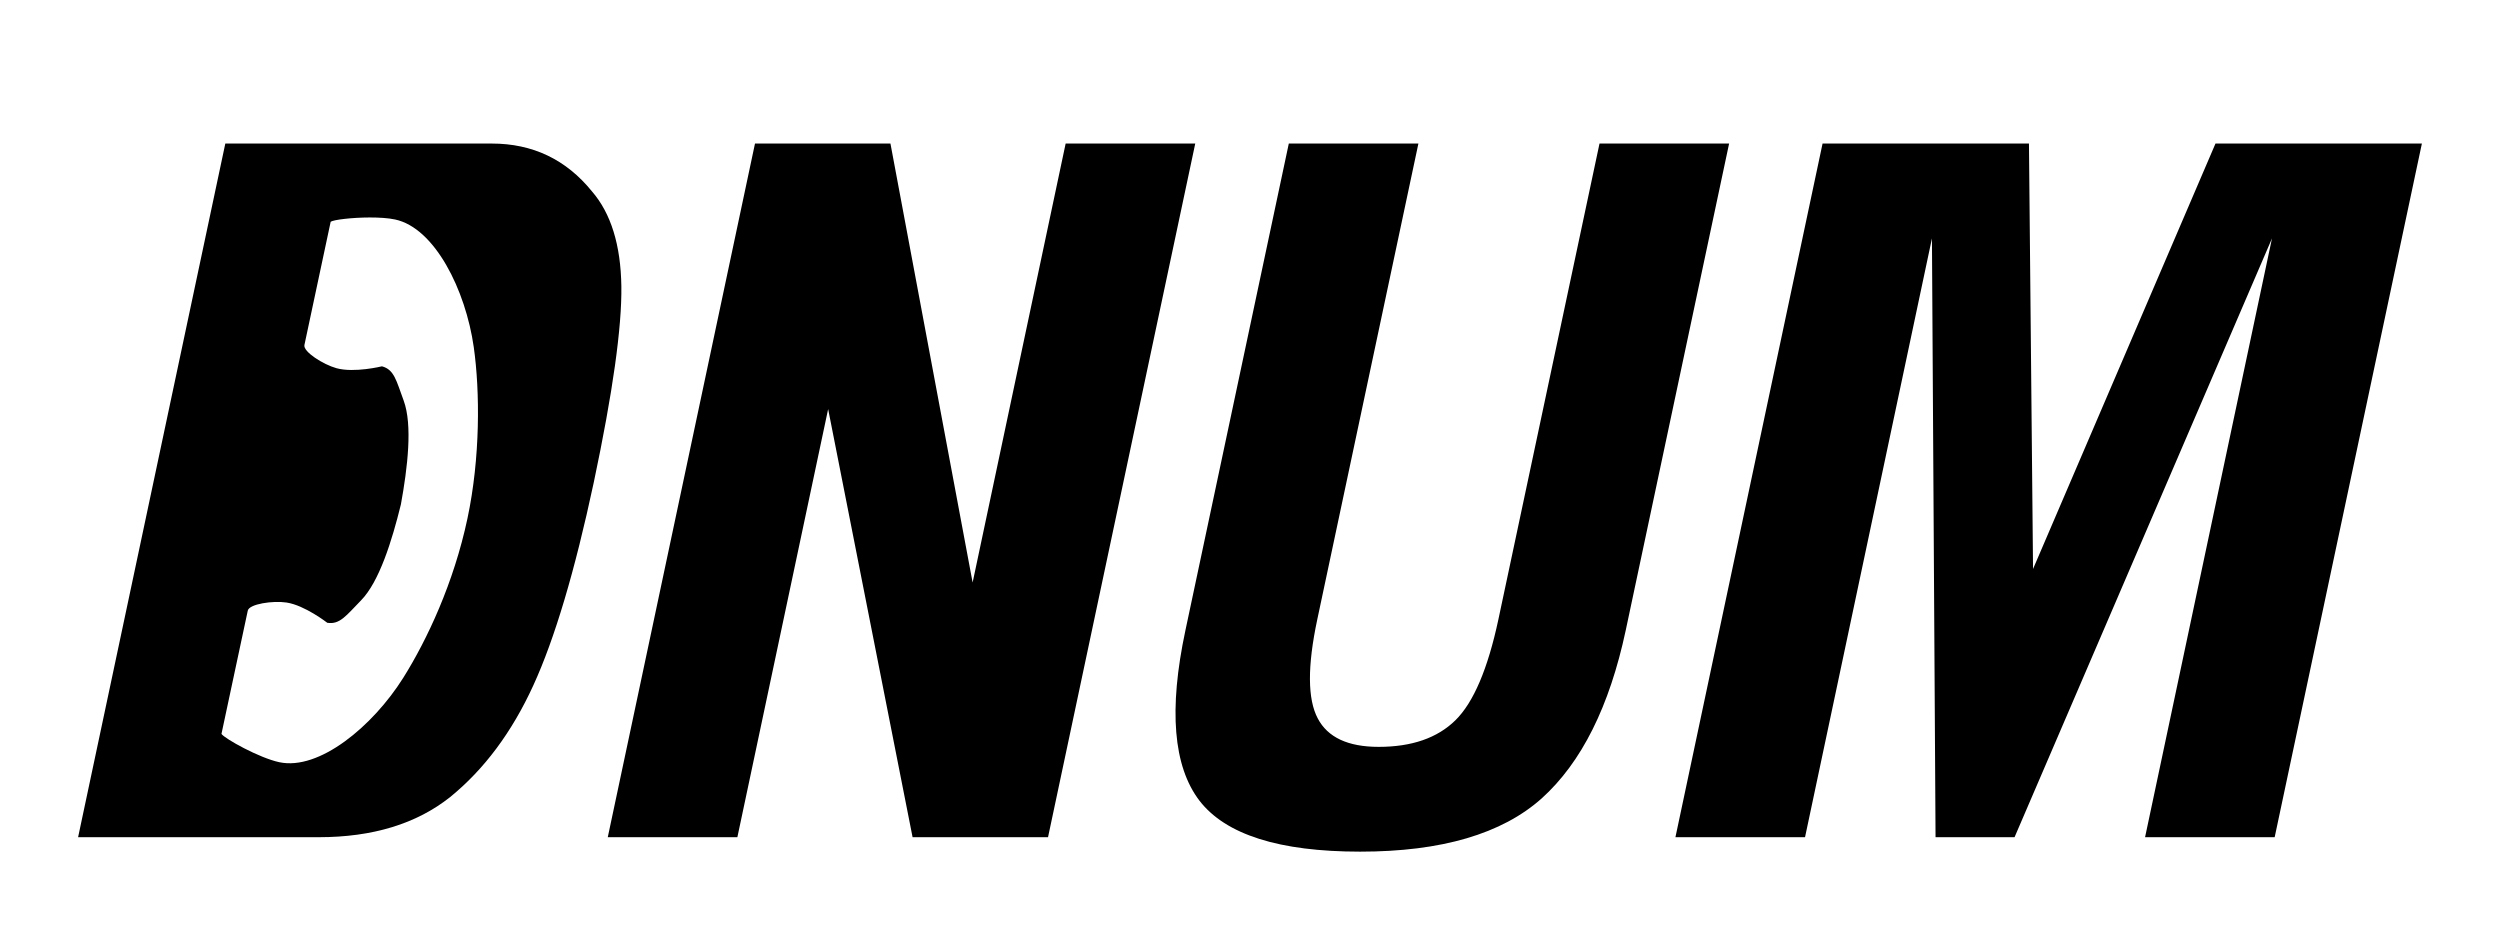 <?xml version="1.0" encoding="UTF-8" standalone="no"?>
<!-- Created with Inkscape (http://www.inkscape.org/) -->

<svg
   width="160mm"
   height="60mm"
   viewBox="0 0 160 60"
   version="1.1"
   id="svg5069"
   xml:space="preserve"
   inkscape:version="1.2.1 (9c6d41e410, 2022-07-14)"
   sodipodi:docname="DNUM-dark.svg"
   xmlns:inkscape="http://www.inkscape.org/namespaces/inkscape"
   xmlns:sodipodi="http://sodipodi.sourceforge.net/DTD/sodipodi-0.dtd"
   xmlns="http://www.w3.org/2000/svg"
   xmlns:svg="http://www.w3.org/2000/svg"><sodipodi:namedview
     id="namedview5071"
     pagecolor="#ffffff"
     bordercolor="#000000"
     borderopacity="0.25"
     inkscape:showpageshadow="2"
     inkscape:pageopacity="0.0"
     inkscape:pagecheckerboard="true"
     inkscape:deskcolor="#d1d1d1"
     inkscape:document-units="mm"
     showgrid="false"
     inkscape:zoom="1.4324916"
     inkscape:cx="313.78893"
     inkscape:cy="87.60959"
     inkscape:window-width="1920"
     inkscape:window-height="991"
     inkscape:window-x="-9"
     inkscape:window-y="-9"
     inkscape:window-maximized="1"
     inkscape:current-layer="text5292" /><defs
     id="defs5066"><rect
   x="181.502"
   y="293.195"
   width="48.728"
   height="19.484"
   id="rect5294" /><rect
   x="181.502"
   y="293.195"
   width="48.728"
   height="19.484"
   id="rect5294-7" />
	
</defs><g
     inkscape:label="Layer 1"
     inkscape:groupmode="layer"
     id="layer1"><g
       aria-label="DNUM"
       transform="matrix(3.072,0,0,3.072,-532.654,-876.117)"
       id="text5292"
       style="font-style:italic;font-weight:bold;font-stretch:condensed;font-size:16px;font-family:'Helvetica Condensed';-inkscape-font-specification:'Helvetica Condensed,  Bold Italic Condensed';text-align:center;letter-spacing:-0.539px;text-anchor:middle;white-space:pre;shape-inside:url(#rect5294);fill:#616161;stroke-width:0.114;stroke-linecap:square"><g
         id="g8892"
         style="fill-opacity:1;fill:#000000"><path
           id="path6596"
           style="fill:#000000;fill-opacity:1;stroke-width:0.114"
           d="M 178.084 288.185 L 175.017 302.636 L 180.031 302.636 C 181.154 302.636 182.067 302.357 182.769 301.799 C 183.478 301.222 184.055 300.447 184.5 299.475 C 184.946 298.503 185.366 297.091 185.761 295.241 C 186.156 293.372 186.347 292.011 186.335 291.158 C 186.322 290.299 186.119 289.64 185.723 289.182 C 185.184 288.517 184.488 288.185 183.635 288.185 L 178.084 288.185 z M 181.091 289.725 C 181.285 289.725 181.477 289.736 181.621 289.767 C 182.448 289.943 183.091 291.236 183.26 292.426 C 183.391 293.353 183.397 294.734 183.128 295.999 C 182.842 297.342 182.289 298.521 181.792 299.314 C 181.152 300.332 180.037 301.25 179.211 301.074 L 179.21 301.074 C 178.792 300.985 178.068 300.582 178.004 300.484 C 178.004 300.484 178.124 299.922 178.15 299.799 L 178.552 297.916 C 178.581 297.776 179.077 297.704 179.359 297.747 C 179.739 297.804 180.208 298.169 180.208 298.169 C 180.47 298.211 180.602 298.019 180.911 297.703 C 181.291 297.315 181.557 296.457 181.742 295.703 C 181.881 294.939 181.988 294.048 181.799 293.538 C 181.646 293.124 181.603 292.894 181.347 292.826 C 181.347 292.826 180.77 292.968 180.399 292.865 C 180.125 292.789 179.702 292.522 179.732 292.382 L 180.133 290.499 C 180.159 290.375 180.279 289.814 180.279 289.814 C 180.343 289.772 180.721 289.726 181.091 289.725 z " /><path
           d="m 189.119,288.185 h 2.822 l 1.712,9.145 v 0 l 1.938,-9.145 h 2.7 l -3.067,14.451 h -2.822 l -1.759,-8.919 v 0 l -1.891,8.919 h -2.7 z m 4.845,-1.204 z m -3.321,15.655 z m -2.775,-14.752 z"
           id="path6598"
           style="fill:#000000;fill-opacity:1;stroke-width:0.114" /><path
           d="m 200.24,288.185 h 2.7 l -2.107,9.916 q -0.31,1.458 0.01,2.06 0.31,0.593 1.27,0.593 1.035,0 1.599,-0.555 0.564,-0.555 0.894,-2.098 l 2.107,-9.916 h 2.7 l -2.154,10.142 q -0.508,2.38 -1.75,3.5 -1.242,1.11 -3.782,1.11 -2.531,0 -3.349,-1.063 -0.819,-1.073 -0.292,-3.547 z m 4.845,-1.204 z m -1.788,15.655 z m -4.309,-14.752 z"
           id="path6600"
           style="fill:#000000;fill-opacity:1;stroke-width:0.114" /><path
           d="m 211.36,288.185 h 4.3 l 0.085,8.863 v 0 l 3.801,-8.863 h 4.3 l -3.067,14.451 h -2.7 l 2.644,-12.475 v 0 l -5.363,12.475 h -1.646 l -0.075,-12.475 v 0 l -2.644,12.475 h -2.7 z"
           id="path6602"
           style="fill:#000000;fill-opacity:1;stroke-width:0.114" /></g></g></g><style
     type="text/css"
     id="style5226">
	.st0{fill:#000000;}
</style><style
     type="text/css"
     id="style7028">
	.st0{fill:#000000;}
</style></svg>
